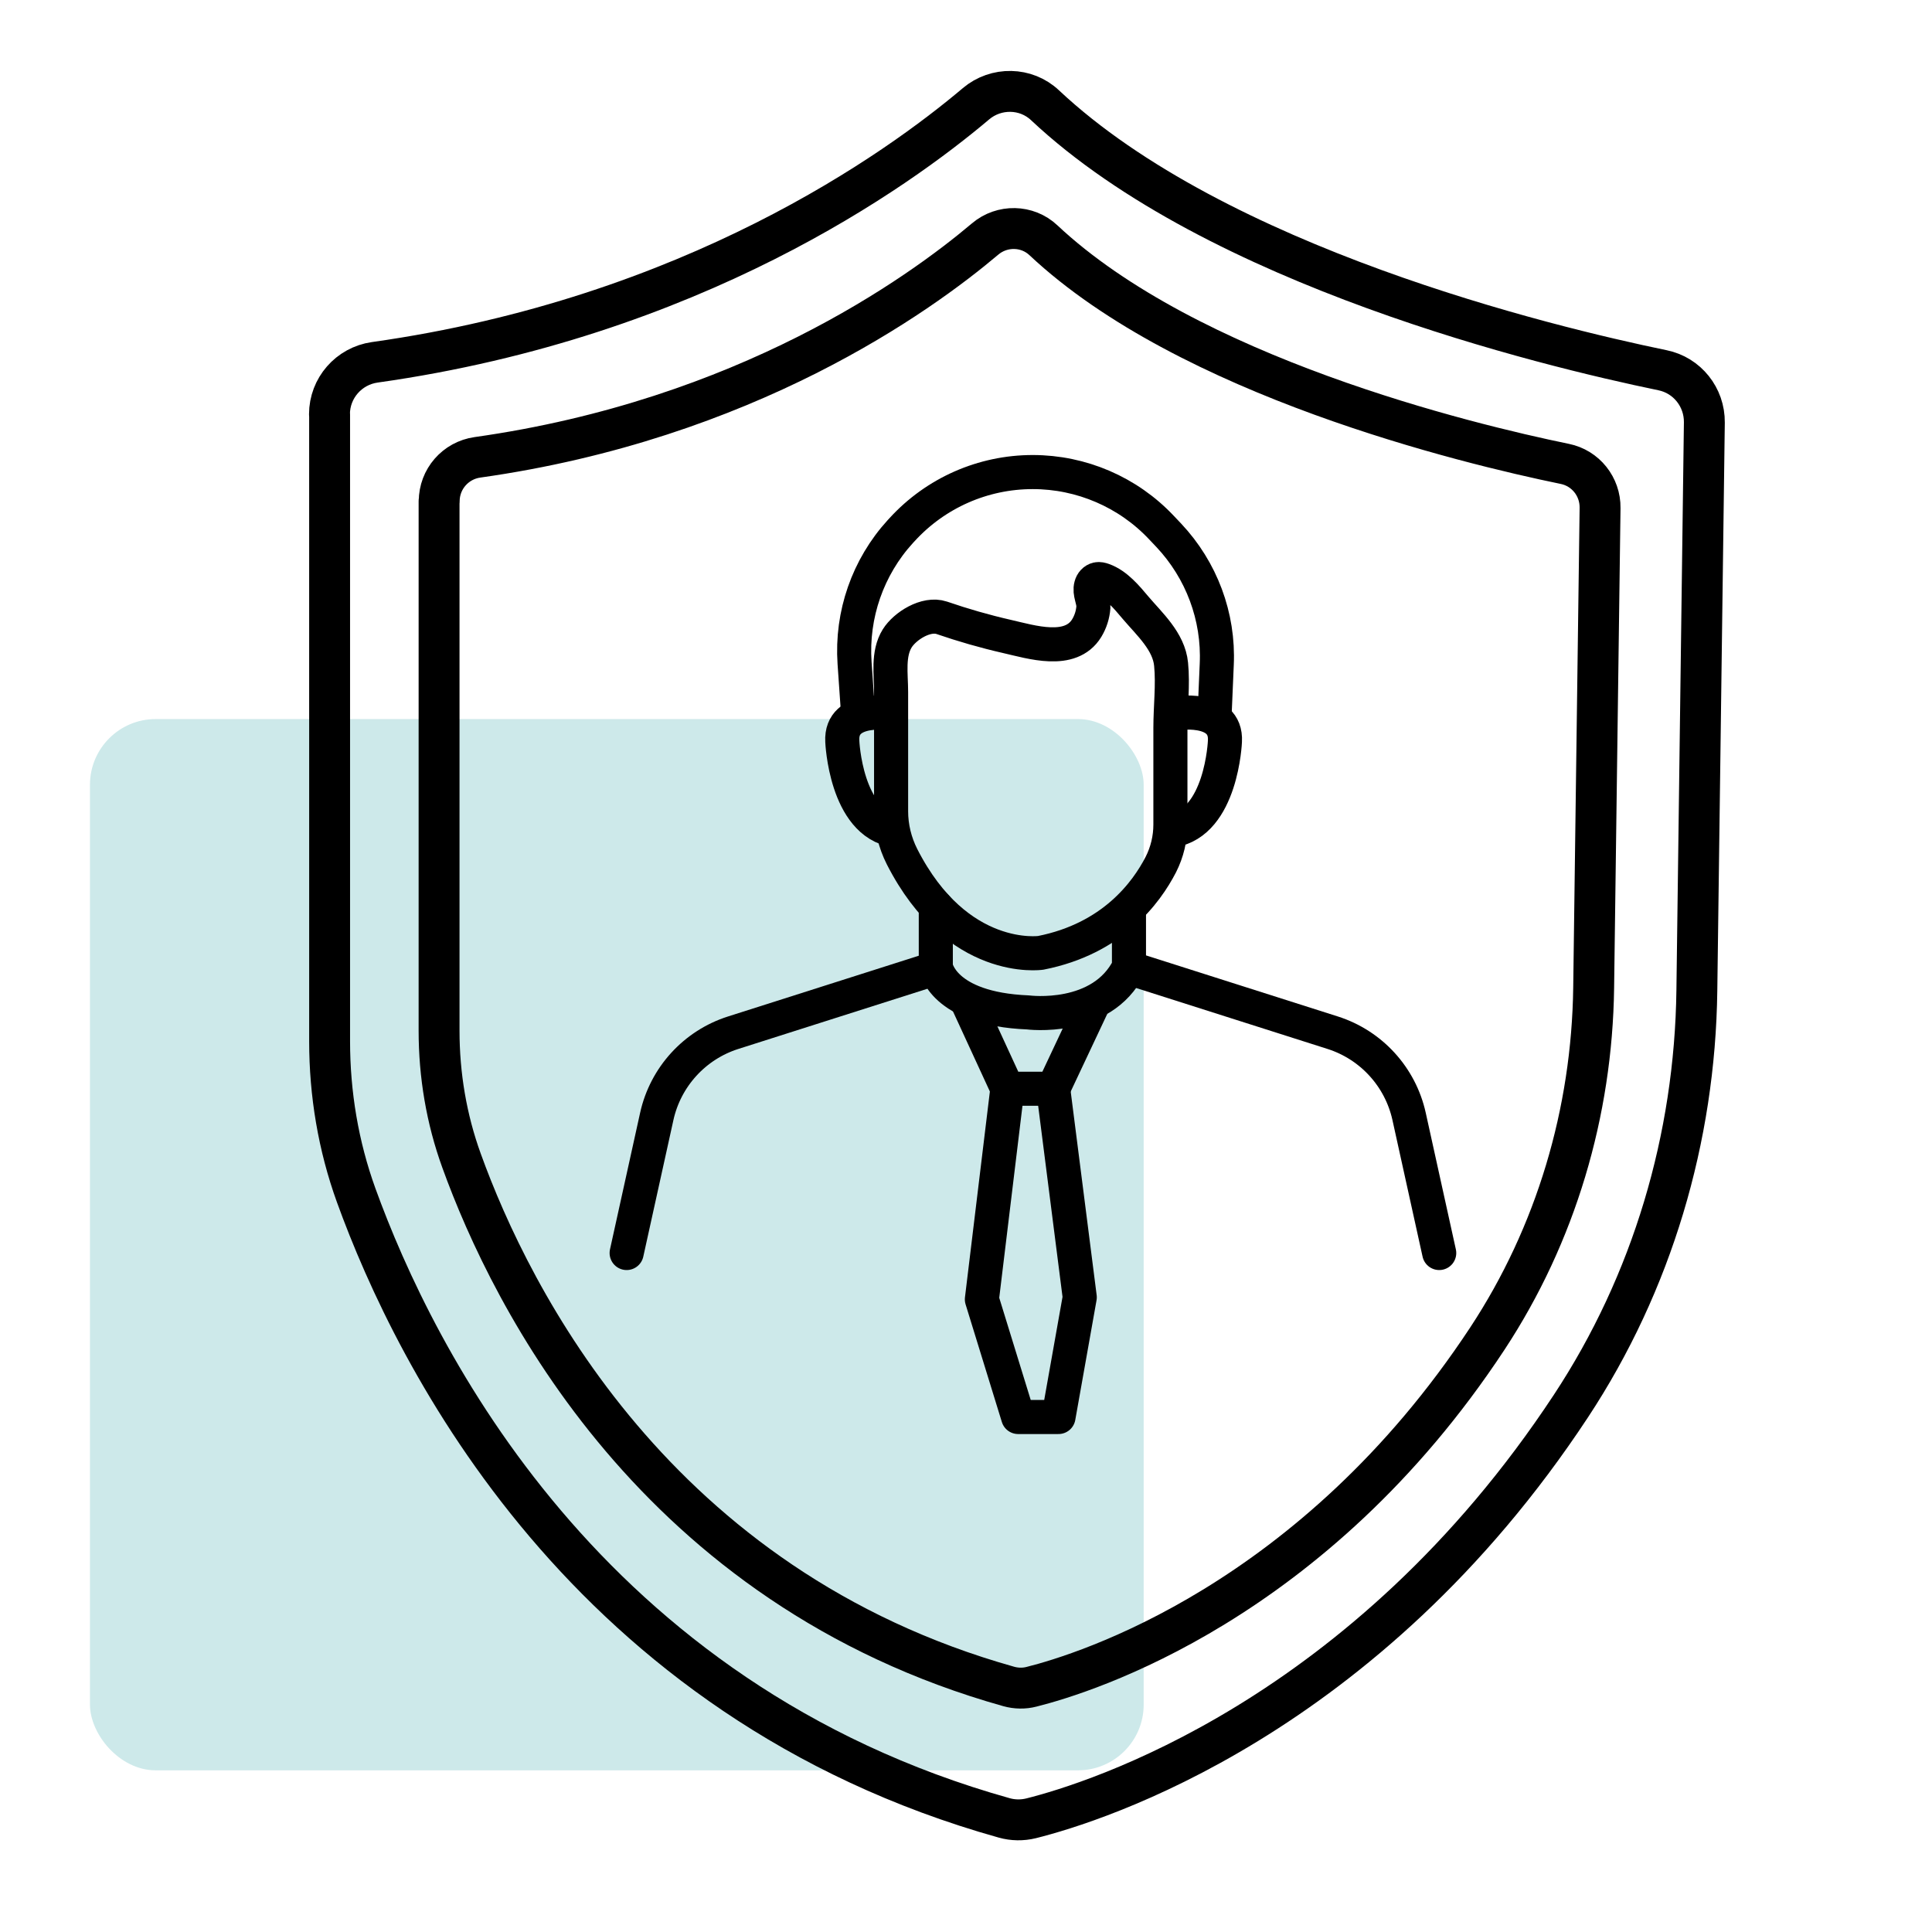 <?xml version="1.0" encoding="UTF-8"?>
<svg xmlns="http://www.w3.org/2000/svg" id="Ebene_1" viewBox="0 0 141.73 141.73">
  <defs>
    <style>.cls-1,.cls-2{stroke-width:2.5px;}.cls-1,.cls-2,.cls-3{fill:none;stroke:#000;}.cls-1,.cls-3{stroke-linecap:round;stroke-linejoin:round;}.cls-4{fill:#cde9ea;}.cls-2{stroke-miterlimit:10;}.cls-3{stroke-width:3px;}</style>
  </defs>
  <rect class="cls-4" x="6.6" y="52.75" width="77.3" height="77.12" rx="4.82" ry="4.82"></rect>
  <g>
    <path class="cls-1" d="m45.97,91.92l2.21-10.02c.64-2.9,2.78-5.24,5.6-6.14l14.23-4.53h0"></path>
    <path class="cls-1" d="m105.58,91.92l-2.21-10.02c-.64-2.9-2.78-5.24-5.6-6.14l-14.23-4.53h0"></path>
    <path class="cls-1" d="m68.65,66.49v4.43s.46,3.09,6.76,3.35c0,0,5.41.71,7.41-3.33v-3.99"></path>
    <polyline class="cls-1" points="70.97 73.51 73.9 79.87 77.26 79.87 80.19 73.65"></polyline>
    <polyline class="cls-1" points="73.9 79.87 72.03 95.32 74.69 103.95 77.65 103.95 79.21 95.17 77.26 79.87"></polyline>
    <path class="cls-2" d="m65.37,59.51v-8.74c0-1.29-.26-2.8.45-3.94.57-.91,2.12-1.89,3.26-1.51,1.57.54,3.17,1,4.79,1.37,1.8.41,4.66,1.33,5.85-.61.28-.46.45-.99.49-1.53.03-.54-.32-1.05-.17-1.58.06-.23.23-.43.46-.48.14-.03.29.01.43.06.97.34,1.73,1.27,2.38,2.04,1,1.18,2.44,2.46,2.6,4.14.15,1.5-.05,3.15-.05,4.67v7.09c0,1.02-.24,2.02-.7,2.93-1.07,2.08-3.55,5.44-8.81,6.48,0,0-6.12.91-10.18-7.06-.52-1.03-.8-2.17-.8-3.33Z"></path>
    <path class="cls-2" d="m65.56,52.35s-3.92-.69-3.77,2.03c0,0,.24,5.98,3.87,6.54"></path>
    <path class="cls-2" d="m86.09,52.35s3.92-.69,3.77,2.03c0,0-.24,5.98-3.87,6.54"></path>
    <path class="cls-2" d="m62.96,52.53l-.27-3.9c-.24-3.54.97-7.02,3.36-9.64l.13-.14c2.46-2.69,5.93-4.22,9.58-4.22h0c3.57,0,6.99,1.47,9.44,4.07l.54.57c2.4,2.55,3.68,5.96,3.52,9.46l-.17,3.97"></path>
  </g>
  <path class="cls-3" d="m32.21,36.77v38.84c0,3.25.54,6.48,1.65,9.54,3.64,10.07,14.21,31.29,40.15,38.57.54.15,1.12.16,1.66.02,3.95-.99,20.68-6.17,33.44-25.54,5.03-7.64,7.68-16.6,7.8-25.74l.47-35.2c.02-1.56-1.06-2.92-2.59-3.23-7.24-1.49-27.61-6.42-38.25-16.41-1.18-1.11-3.03-1.14-4.27-.09-4.86,4.11-17.58,13.25-37.25,16.02-1.61.23-2.8,1.6-2.8,3.22Z"></path>
  <path class="cls-3" d="m24.18,30.4v45.99c0,3.85.64,7.68,1.95,11.3,4.32,11.93,16.83,37.06,47.54,45.67.64.18,1.32.19,1.97.03,4.67-1.17,24.49-7.31,39.6-30.24,5.96-9.04,9.1-19.66,9.24-30.48l.55-41.68c.02-1.85-1.26-3.46-3.07-3.83-8.57-1.77-32.7-7.61-45.3-19.44-1.4-1.32-3.59-1.35-5.06-.11-5.76,4.87-20.82,15.69-44.11,18.97-1.9.27-3.32,1.89-3.32,3.81Z"></path>
</svg>
